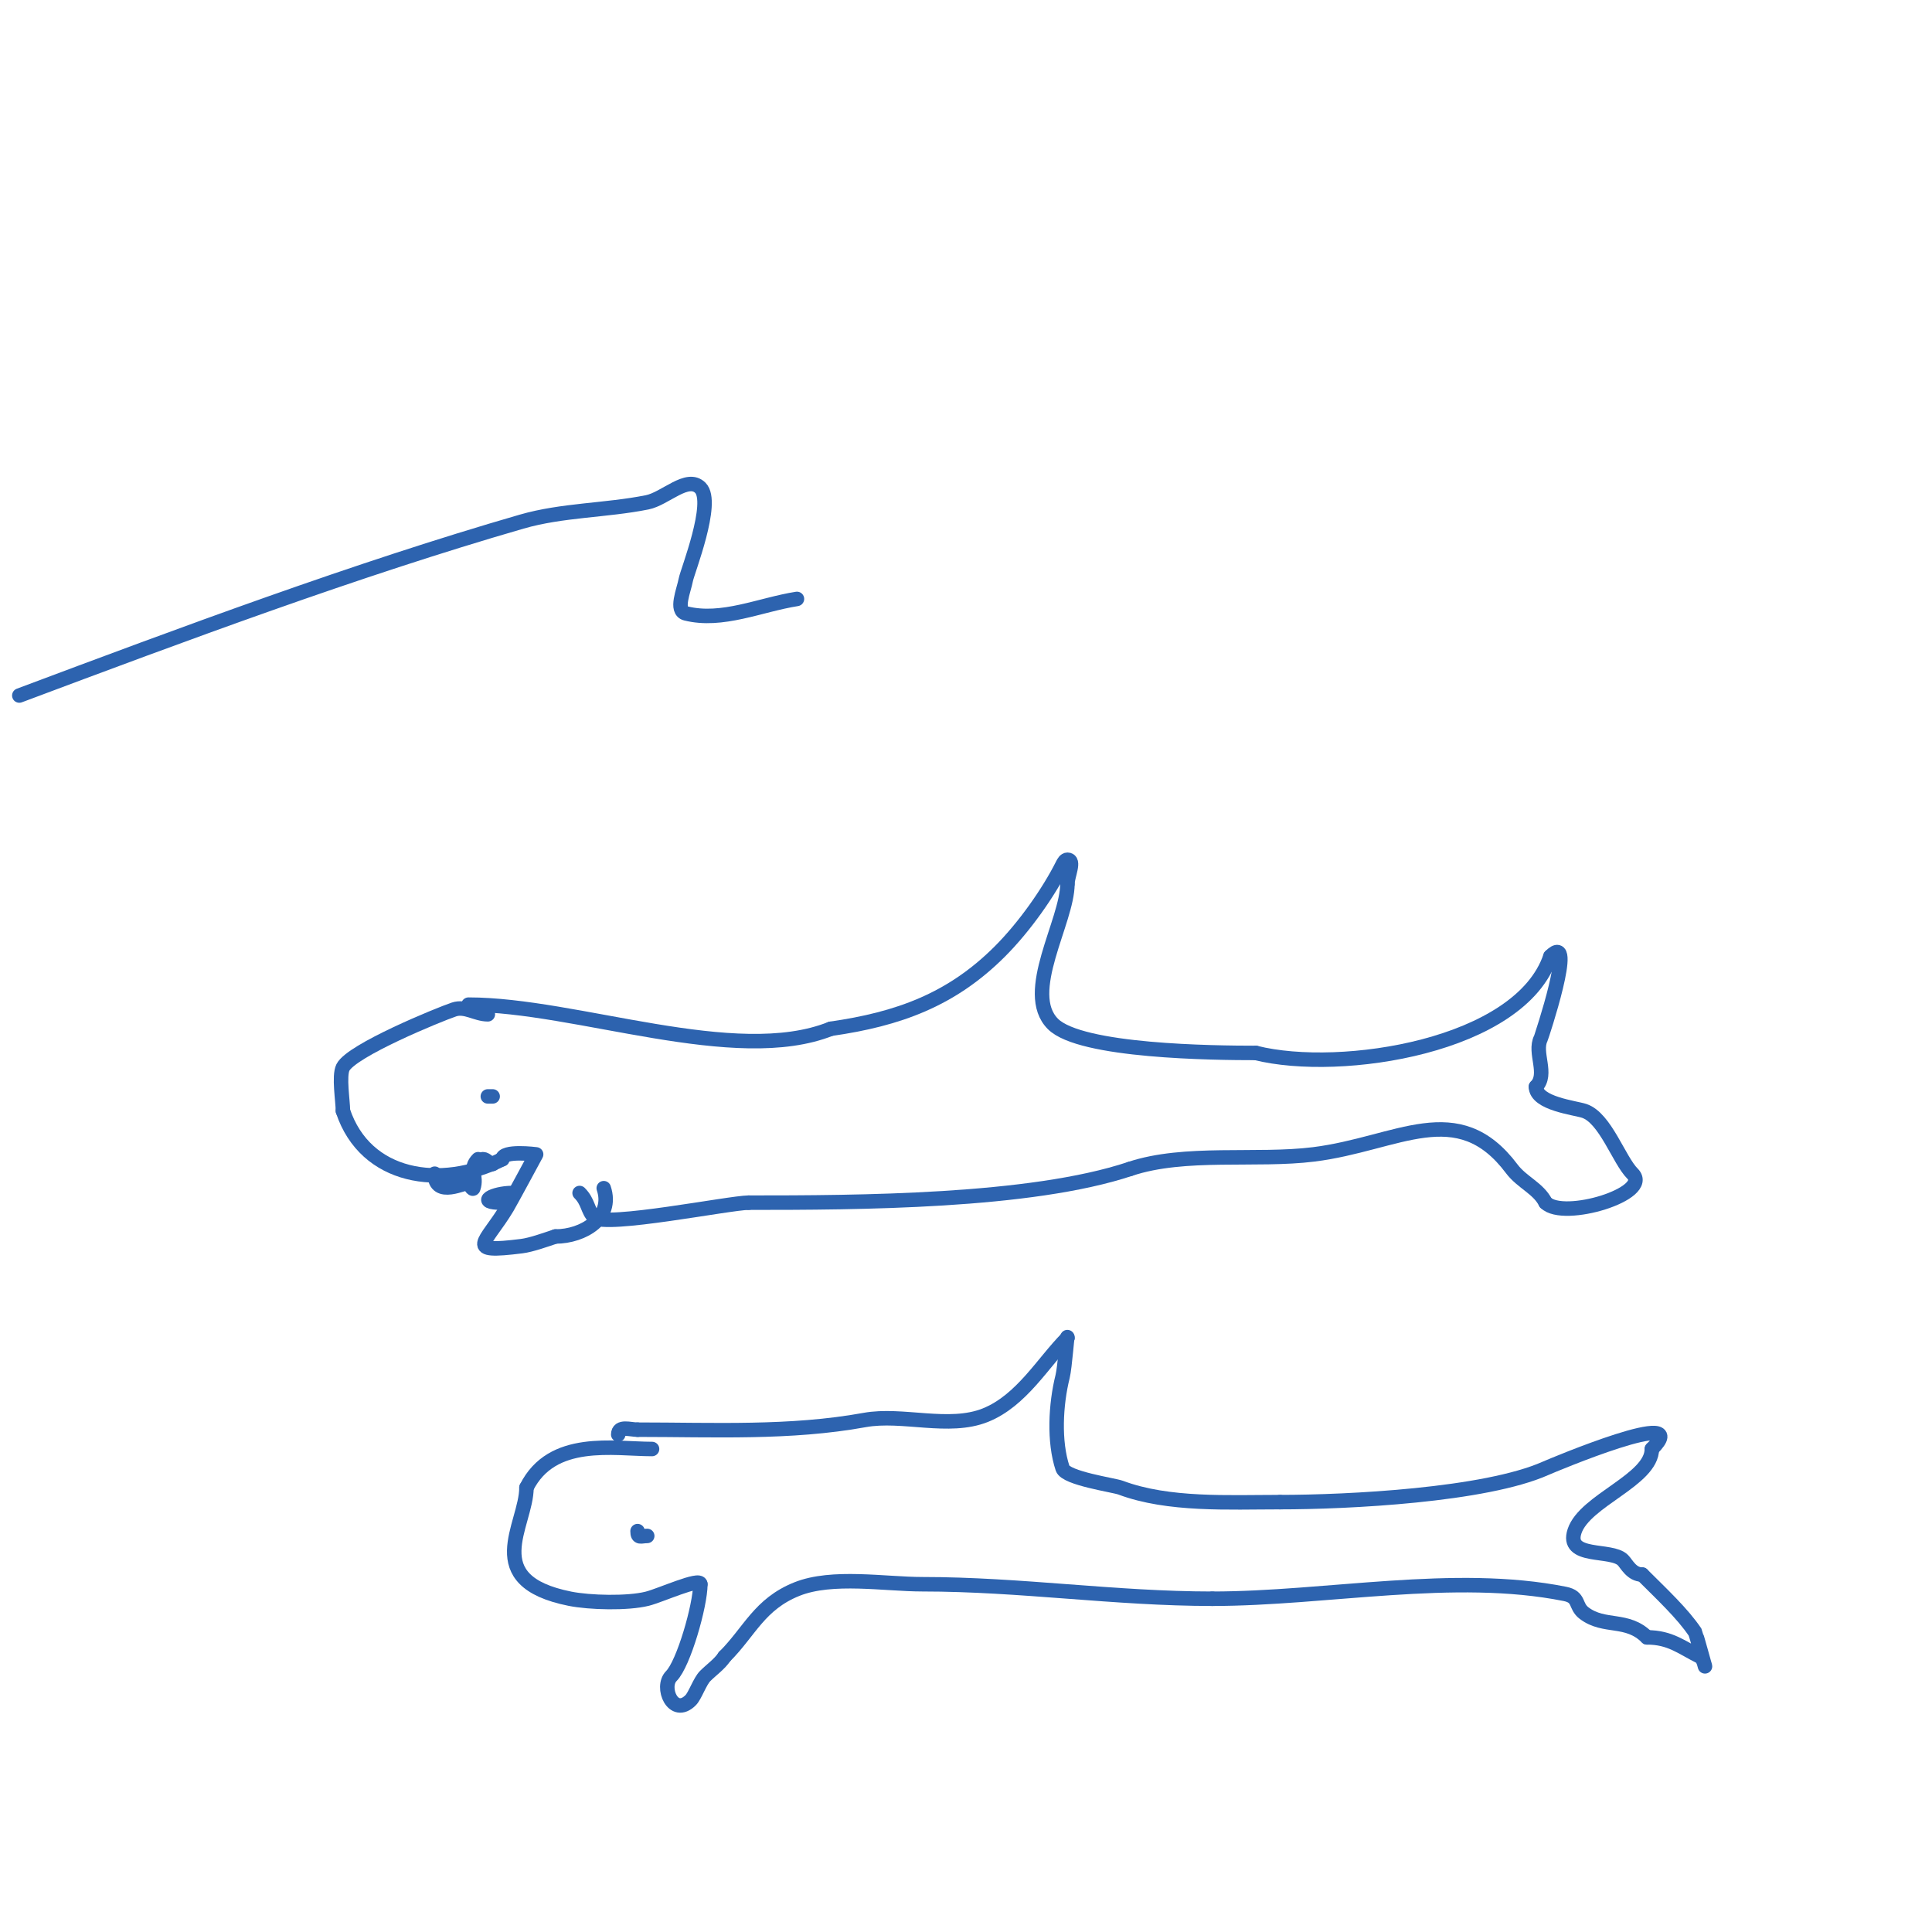 <svg viewBox='0 0 400 400' version='1.1' xmlns='http://www.w3.org/2000/svg' xmlns:xlink='http://www.w3.org/1999/xlink'><g fill='none' stroke='#2d63af' stroke-width='3' stroke-linecap='round' stroke-linejoin='round'><path d='M101,210c-2.475,0 -4.64,-1.787 -7,-1c-3.057,1.019 -21.23,8.46 -23,12c-0.883,1.766 0,6.989 0,9'/><path d='M71,230c4.668,14.004 20.245,16.377 33,10'/><path d='M104,240c0,-1.907 7,-1 7,-1c0,0 -5.277,9.795 -6,11c-4.52,7.533 -9.021,9.503 3,8c2.009,-0.251 5.007,-1.336 7,-2'/><path d='M115,256c5.78,0 12.055,-3.836 10,-10'/><path d='M97,208c22.323,0 55.257,12.897 75,5'/><path d='M172,213c14.01,-2.001 25.002,-6.002 35,-16c5.136,-5.136 10.142,-12.284 13,-18c0.211,-0.422 0.529,-1 1,-1c1.667,0 0,3.333 0,5'/><path d='M221,183c0,7.74 -9.459,22.541 -3,29c5.737,5.737 33.425,6 42,6'/><path d='M260,218c17.607,4.402 54.797,-1.392 61,-20'/><path d='M321,198c5.56,-5.56 -1.9,16.799 -2,17c-1.488,2.976 1.616,7.384 -1,10'/><path d='M318,225c0,3.492 8.074,4.358 10,5c4.369,1.456 7.178,10.178 10,13c4.145,4.145 -14.271,9.729 -18,6'/><path d='M320,249c-1.492,-2.984 -4.9,-4.2 -7,-7c-11.234,-14.979 -23.581,-5.177 -41,-3c-11.846,1.481 -26.69,-0.77 -38,3'/><path d='M234,242c-20.668,6.889 -56.462,7 -79,7'/><path d='M155,249c-3.841,0 -29.789,5.211 -32,3c-1.37,-1.37 -1.166,-3.166 -3,-5'/><path d='M135,300c-7.942,0 -20.725,-2.55 -26,8'/><path d='M109,308c0,7.786 -9.759,19.248 9,23c4.108,0.822 11.942,1.014 16,0c2.729,-0.682 11,-4.464 11,-3'/><path d='M145,328c0,4.379 -3.482,16.482 -6,19c-2.268,2.268 0.36,8.64 4,5c0.899,-0.899 1.897,-3.897 3,-5c1.333,-1.333 2.954,-2.431 4,-4'/><path d='M150,343c5.224,-5.224 7.211,-10.884 15,-14c7.315,-2.926 18.195,-1 26,-1c20.321,0 39.85,3 60,3'/><path d='M251,331c23.648,0 50.043,-5.591 73,-1c3.158,0.632 1.994,2.496 4,4c4.194,3.146 8.86,0.86 13,5'/><path d='M341,339c4.807,0 7.147,2.074 11,4c0.65,0.325 1,2 1,2c0,0 -1.899,-6.848 -2,-7c-2.615,-3.922 -6.909,-7.909 -11,-12'/><path d='M340,326c-2.213,0 -3.221,-2.221 -4,-3c-2.43,-2.43 -11.945,-0.166 -10,-6c2.121,-6.363 16,-10.585 16,-17'/><path d='M342,300c9.112,-9.112 -20.713,3.428 -22,4c-12.537,5.572 -40.905,7 -55,7'/><path d='M265,311c-10.553,0 -23.111,0.708 -33,-3c-1.384,-0.519 -11.306,-1.919 -12,-4c-1.833,-5.499 -1.447,-13.212 0,-19c0.477,-1.907 1,-9.364 1,-8'/><path d='M221,277c-5.007,5.007 -9.482,12.993 -17,16c-7.558,3.023 -17.147,-0.428 -25,1c-15.407,2.801 -31.22,2 -47,2'/><path d='M132,296c-1.515,0 -4,-0.901 -4,1'/><path d='M132,317c0,1.567 0.667,1 2,1'/><path d='M96,221'/><path d='M101,227l1,0'/><path d='M90,243c0,5.282 6.519,1.519 7,2c0.333,0.333 0.851,1.447 1,1c0.861,-2.583 -1.021,-3.979 1,-6'/><path d='M100,240c0.745,0 1.255,1 2,1'/><path d='M104,249c-5.744,0 -1.777,-2 2,-2'/><path d='M4,144c33.79,-12.671 69.759,-26.099 104,-36c8.424,-2.436 17.402,-2.28 26,-4c3.727,-0.745 8.313,-5.687 11,-3c3.003,3.003 -2.684,17.315 -3,19c-0.43,2.293 -2.264,6.434 0,7c7.501,1.875 15.363,-1.794 23,-3'/></g>
</svg>